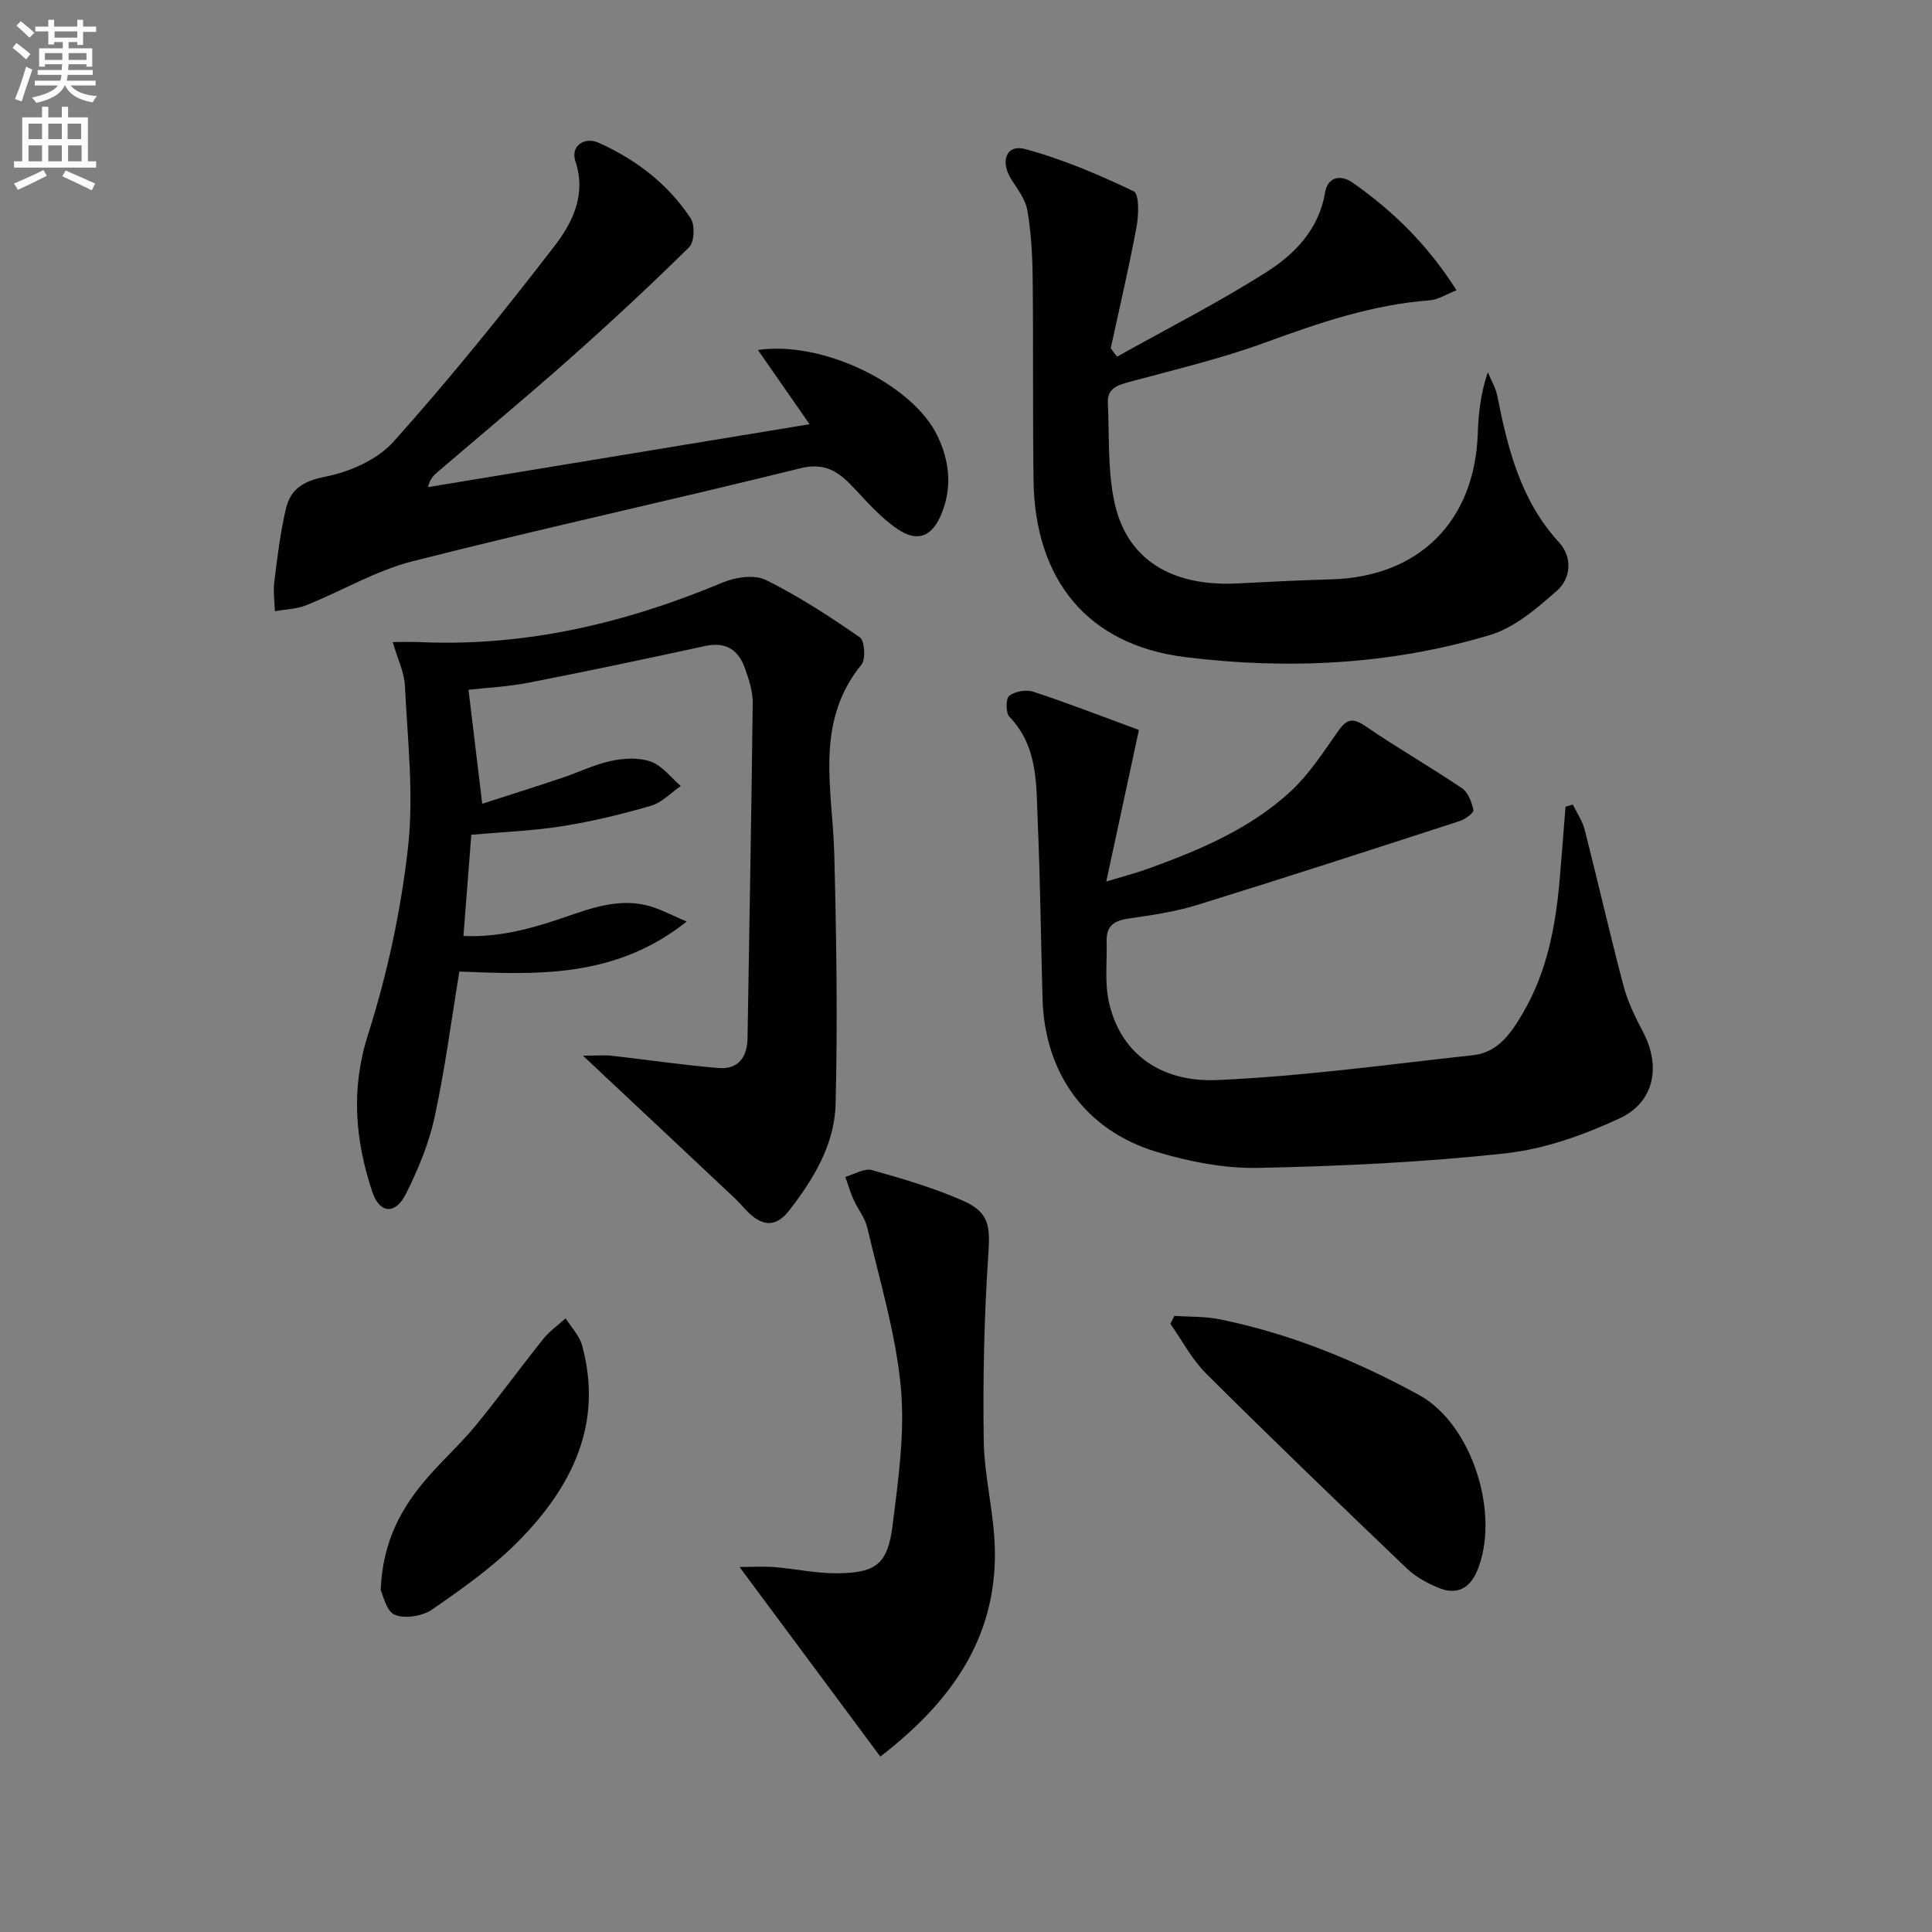 <svg enable-background="new 0 0 400 400" viewBox="0 0 400 400" xmlns="http://www.w3.org/2000/svg"><rect x="0" y="0" width="400" height="400" fill="#808080" stroke="none"/><path d="m2.6 9.9.8-1c.9.7 1.9 1.4 2.9 2.3l-.9 1.1c-1.1-1-2-1.8-2.8-2.4zm.5 10.6c.9-2.1 1.6-4.3 2.3-6.7.4.2.8.4 1.3.6-.7 2.1-1.5 4.3-2.2 6.6zm.3-15.2.9-.9c1 .8 2 1.6 2.8 2.4l-1 1c-.9-.9-1.8-1.7-2.7-2.5zm12.6-1.2h1.2v1.4h2.7v1.1h-2.7v2.7h-1.2v-.6h-1.8v1.3h4.9v3.8h-1.2v-.5h-3.7c0 .4-.1.9-.1 1.2h5.1v1h-5.2c0 .5-.1.9-.2 1.2h6v1h-5.2c1.1 1.3 2.9 2 5.5 2.2-.4.4-.7.8-.9 1.3-2.9-.5-4.8-1.6-5.7-3.5h-.1c-.8 1.7-2.7 2.9-5.9 3.6-.2-.4-.6-.8-.9-1.1 2.8-.6 4.6-1.4 5.4-2.5h-4.8v-1h5.3c.1-.3.2-.7.2-1.2h-4.9v-1h5c0-.4 0-.8.1-1.2h-3.6v.5h-1.2v-3.8h4.9v-1.3h-1.8v.5h-1.2v-2.7h-2.7v-1h2.7v-1.4h1.2v1.4h4.8zm-6.7 8.3h3.6c0-.4 0-.9 0-1.4h-3.6zm1.9-4.6h4.8v-1.3h-4.7v1.3zm6.7 3.2h-3.7v1.4h3.7z" fill="#fbfcfa"/><path d="m8.7 22.1h1.3v2.2h2.8v-2.2h1.3v2.2h4.1v9.1h1.7v1.3h-17v-1.3h1.7v-9.1h4.1zm.3 13.1.7 1.2c-1.8.9-3.8 1.9-6 2.9-.2-.4-.5-.8-.8-1.3 2.3-1 4.4-1.9 6.1-2.8zm-3.1-6.4h2.8v-3.2h-2.8zm0 4.6h2.8v-3.3h-2.8zm4.1-4.6h2.8v-3.2h-2.8zm0 4.6h2.8v-3.3h-2.8zm3.6 1.9c2.1.9 4.1 1.8 6.1 2.7l-.7 1.4c-2.2-1.1-4.2-2-6.1-2.9zm3.2-9.7h-2.8v3.2h2.8zm-2.7 7.8h2.8v-3.3h-2.8z" fill="#fbfcfa"/><g fill="#010104"><path d="m97 142.81c.92 7.65 1.82 15.14 2.84 23.6 5.29-1.71 10.85-3.46 16.38-5.31 3.45-1.15 6.78-2.81 10.31-3.56 2.66-.57 5.78-.74 8.25.15 2.36.85 4.13 3.3 6.17 5.05-2.05 1.4-3.91 3.43-6.17 4.09-6.03 1.75-12.19 3.24-18.39 4.23-6.04.96-12.19 1.18-18.81 1.77-.5 6.44-1.04 13.45-1.63 20.95 8.34.38 15.67-2.04 22.99-4.57 5.4-1.86 10.84-3.28 16.52-1.31 1.83.64 3.56 1.53 6.7 2.9-14.83 11.83-31.19 10.97-47.05 10.35-1.72 10.38-3 20.4-5.15 30.24-1.19 5.44-3.41 10.78-5.92 15.79-2.16 4.33-5.44 4.13-6.95-.4-3.56-10.7-4.5-21.25-.89-32.6 3.99-12.55 6.82-25.69 8.28-38.78 1.22-10.97-.11-22.25-.64-33.37-.14-2.85-1.53-5.63-2.53-9.1 1.86 0 3.75-.07 5.64.01 21.92.98 42.63-3.95 62.73-12.36 2.64-1.1 6.55-1.66 8.89-.5 6.79 3.36 13.2 7.54 19.44 11.87 1.01.7 1.27 4.52.35 5.65-9.82 12.05-5.97 25.83-5.63 39.27.44 17.25.71 34.52.27 51.76-.21 8.3-4.55 15.5-9.66 22.05-2.31 2.96-4.81 3.37-7.66 1.01-1.27-1.05-2.28-2.41-3.49-3.55-8.94-8.42-17.9-16.82-26.86-25.22-1.17-1.09-2.33-2.19-4.63-4.36 2.98 0 4.47-.14 5.93.02 7.38.83 14.74 1.93 22.14 2.54 4.07.33 5.94-2.21 6-6.23.36-23.1.81-46.19 1.07-69.29.03-2.42-.78-4.93-1.61-7.25-1.33-3.74-3.91-5.53-8.14-4.62-12.12 2.62-24.26 5.2-36.43 7.57-4.35.87-8.81 1.08-12.66 1.51z"/><path d="m235.8 151.13c-2.22 10.29-4.35 20.21-6.76 31.38 3.79-1.15 6.25-1.78 8.62-2.64 10.67-3.86 21.16-8.25 29.59-16.06 3.71-3.44 6.59-7.85 9.52-12.05 1.71-2.46 2.85-3.54 5.84-1.48 6.55 4.5 13.47 8.45 20.06 12.9 1.28.86 2.04 2.89 2.38 4.53.12.56-1.68 1.91-2.8 2.27-18.11 5.88-36.22 11.76-54.41 17.39-4.55 1.41-9.36 2.11-14.1 2.79-2.91.42-4.7 1.42-4.62 4.61.11 4.15-.42 8.43.41 12.43 2.15 10.28 10.13 16.96 22.52 16.41 17.69-.78 35.32-3.22 52.96-5.15 5.16-.56 7.9-4.64 10.28-8.7 4.99-8.51 6.78-17.94 7.62-27.61.44-5.04.81-10.09 1.21-15.13.51-.15 1.02-.3 1.52-.44.84 1.73 1.99 3.39 2.46 5.22 2.74 10.75 5.19 21.58 8.03 32.31.88 3.33 2.46 6.52 4.07 9.59 3.68 7.03 2.38 14.48-4.91 17.86-7.41 3.44-15.52 6.34-23.57 7.22-16.99 1.86-34.13 2.67-51.23 3.02-7 .14-14.28-1.29-21.03-3.32-14.72-4.44-23.17-16.28-23.61-31.65-.35-12.13-.46-24.28-.99-36.4-.34-7.7.19-15.72-5.87-22.04-.78-.81-.77-3.76-.04-4.33 1.19-.92 3.48-1.34 4.94-.86 7.08 2.32 14.04 5.03 21.91 7.93z"/><path d="m231.28 73.84c10.38-5.81 21.01-11.2 31.03-17.58 5.83-3.72 10.76-8.82 12.04-16.43.52-3.1 3.09-3.84 5.75-1.98 8.36 5.87 15.55 12.9 21.45 22.24-2.07.81-3.77 1.96-5.56 2.09-11.88.89-22.93 4.68-34.02 8.73-9.16 3.35-18.71 5.61-28.14 8.16-2.46.67-4.6 1.33-4.46 4.31.33 6.94-.08 14.07 1.4 20.77 2.6 11.77 11.87 17.33 25.43 16.64 6.46-.33 12.93-.67 19.4-.84 18.18-.5 29.73-11.99 30.36-30.22.14-4.12.57-8.22 2.08-12.66.67 1.63 1.62 3.21 1.96 4.9 2.18 10.99 4.85 21.68 12.78 30.32 2.79 3.04 2.52 7.42-.44 10.02-4.14 3.64-8.73 7.62-13.82 9.15-20.62 6.21-41.99 7.22-63.17 4.58-20.3-2.52-31.11-16.13-31.37-36.63-.18-13.99-.02-27.98-.18-41.97-.05-4.64-.31-9.33-1.1-13.9-.39-2.28-2.05-4.39-3.34-6.44-2.35-3.73-1-7.28 2.88-6.24 7.74 2.08 15.24 5.3 22.5 8.75 1.13.54 1.03 4.89.58 7.31-1.57 8.43-3.54 16.79-5.35 25.18.43.6.87 1.17 1.31 1.74z"/><path d="m167.61 87.83c-3.91-5.62-7.15-10.28-10.69-15.37 13.64-1.98 32.1 7.24 37.15 17.74 2.58 5.36 3.11 10.89.76 16.41-1.96 4.6-4.97 5.7-9.08 2.88-3.23-2.21-5.95-5.24-8.65-8.14-3.14-3.37-5.94-5.75-11.4-4.4-26.7 6.63-53.59 12.47-80.25 19.24-7.62 1.94-14.65 6.15-22.03 9.11-2.01.81-4.33.85-6.51 1.25-.06-2.04-.37-4.11-.12-6.1.64-5.08 1.24-10.21 2.42-15.18.94-3.98 3.57-5.68 8.1-6.57 5.07-.99 10.83-3.52 14.18-7.27 11.63-12.99 22.6-26.6 33.25-40.41 3.77-4.88 6.71-10.69 4.38-17.68-1.02-3.06 1.84-5.12 4.84-3.78 7.73 3.48 14.34 8.53 19.03 15.63.92 1.39.78 4.91-.31 5.99-8.03 7.92-16.31 15.61-24.75 23.1-8.96 7.95-18.18 15.61-27.28 23.4-.83.71-1.63 1.44-2.04 3.17 26.06-4.3 52.12-8.59 79-13.02z"/><path d="m182.26 363.68c-9.74-13.11-19.19-25.83-29.15-39.25 2.47 0 4.89-.16 7.28.03 4.29.34 8.56 1.3 12.83 1.27 8.11-.05 10.56-1.85 11.57-9.84 1.19-9.52 2.6-19.28 1.71-28.73-1.05-11.12-4.38-22.03-6.93-32.98-.47-2.04-1.97-3.84-2.85-5.81-.68-1.52-1.15-3.14-1.71-4.72 1.85-.51 3.93-1.83 5.52-1.39 6.36 1.77 12.75 3.67 18.79 6.31 5.58 2.45 5.69 5.33 5.29 11.31-.85 12.74-1.13 25.54-.94 38.3.11 7.58 2.17 15.14 2.31 22.72.33 18.37-9.17 31.57-23.72 42.78z"/><path d="m243.14 272.44c3.1.21 6.27.09 9.29.69 14.62 2.94 28.31 8.57 41.32 15.66 11.16 6.08 17.01 25.07 11.99 36.63-1.53 3.52-4.23 4.78-7.68 3.41-2.43-.96-4.92-2.31-6.79-4.1-13.95-13.33-27.85-26.72-41.54-40.33-2.96-2.95-4.97-6.85-7.42-10.32.27-.54.55-1.09.83-1.64z"/><path d="m78.82 329.24c.39-10.25 4.38-17.23 9.83-23.49 3.17-3.63 6.78-6.89 9.83-10.61 4.82-5.87 9.28-12.03 14.03-17.96 1.29-1.61 3.05-2.84 4.6-4.24 1.16 1.86 2.84 3.58 3.4 5.6 4.46 16.29-2.14 29.33-13.11 40.48-5.31 5.4-11.66 9.87-17.93 14.21-1.99 1.38-5.61 1.97-7.74 1.09-1.76-.72-2.42-4.13-2.91-5.08z"/></g></svg>
